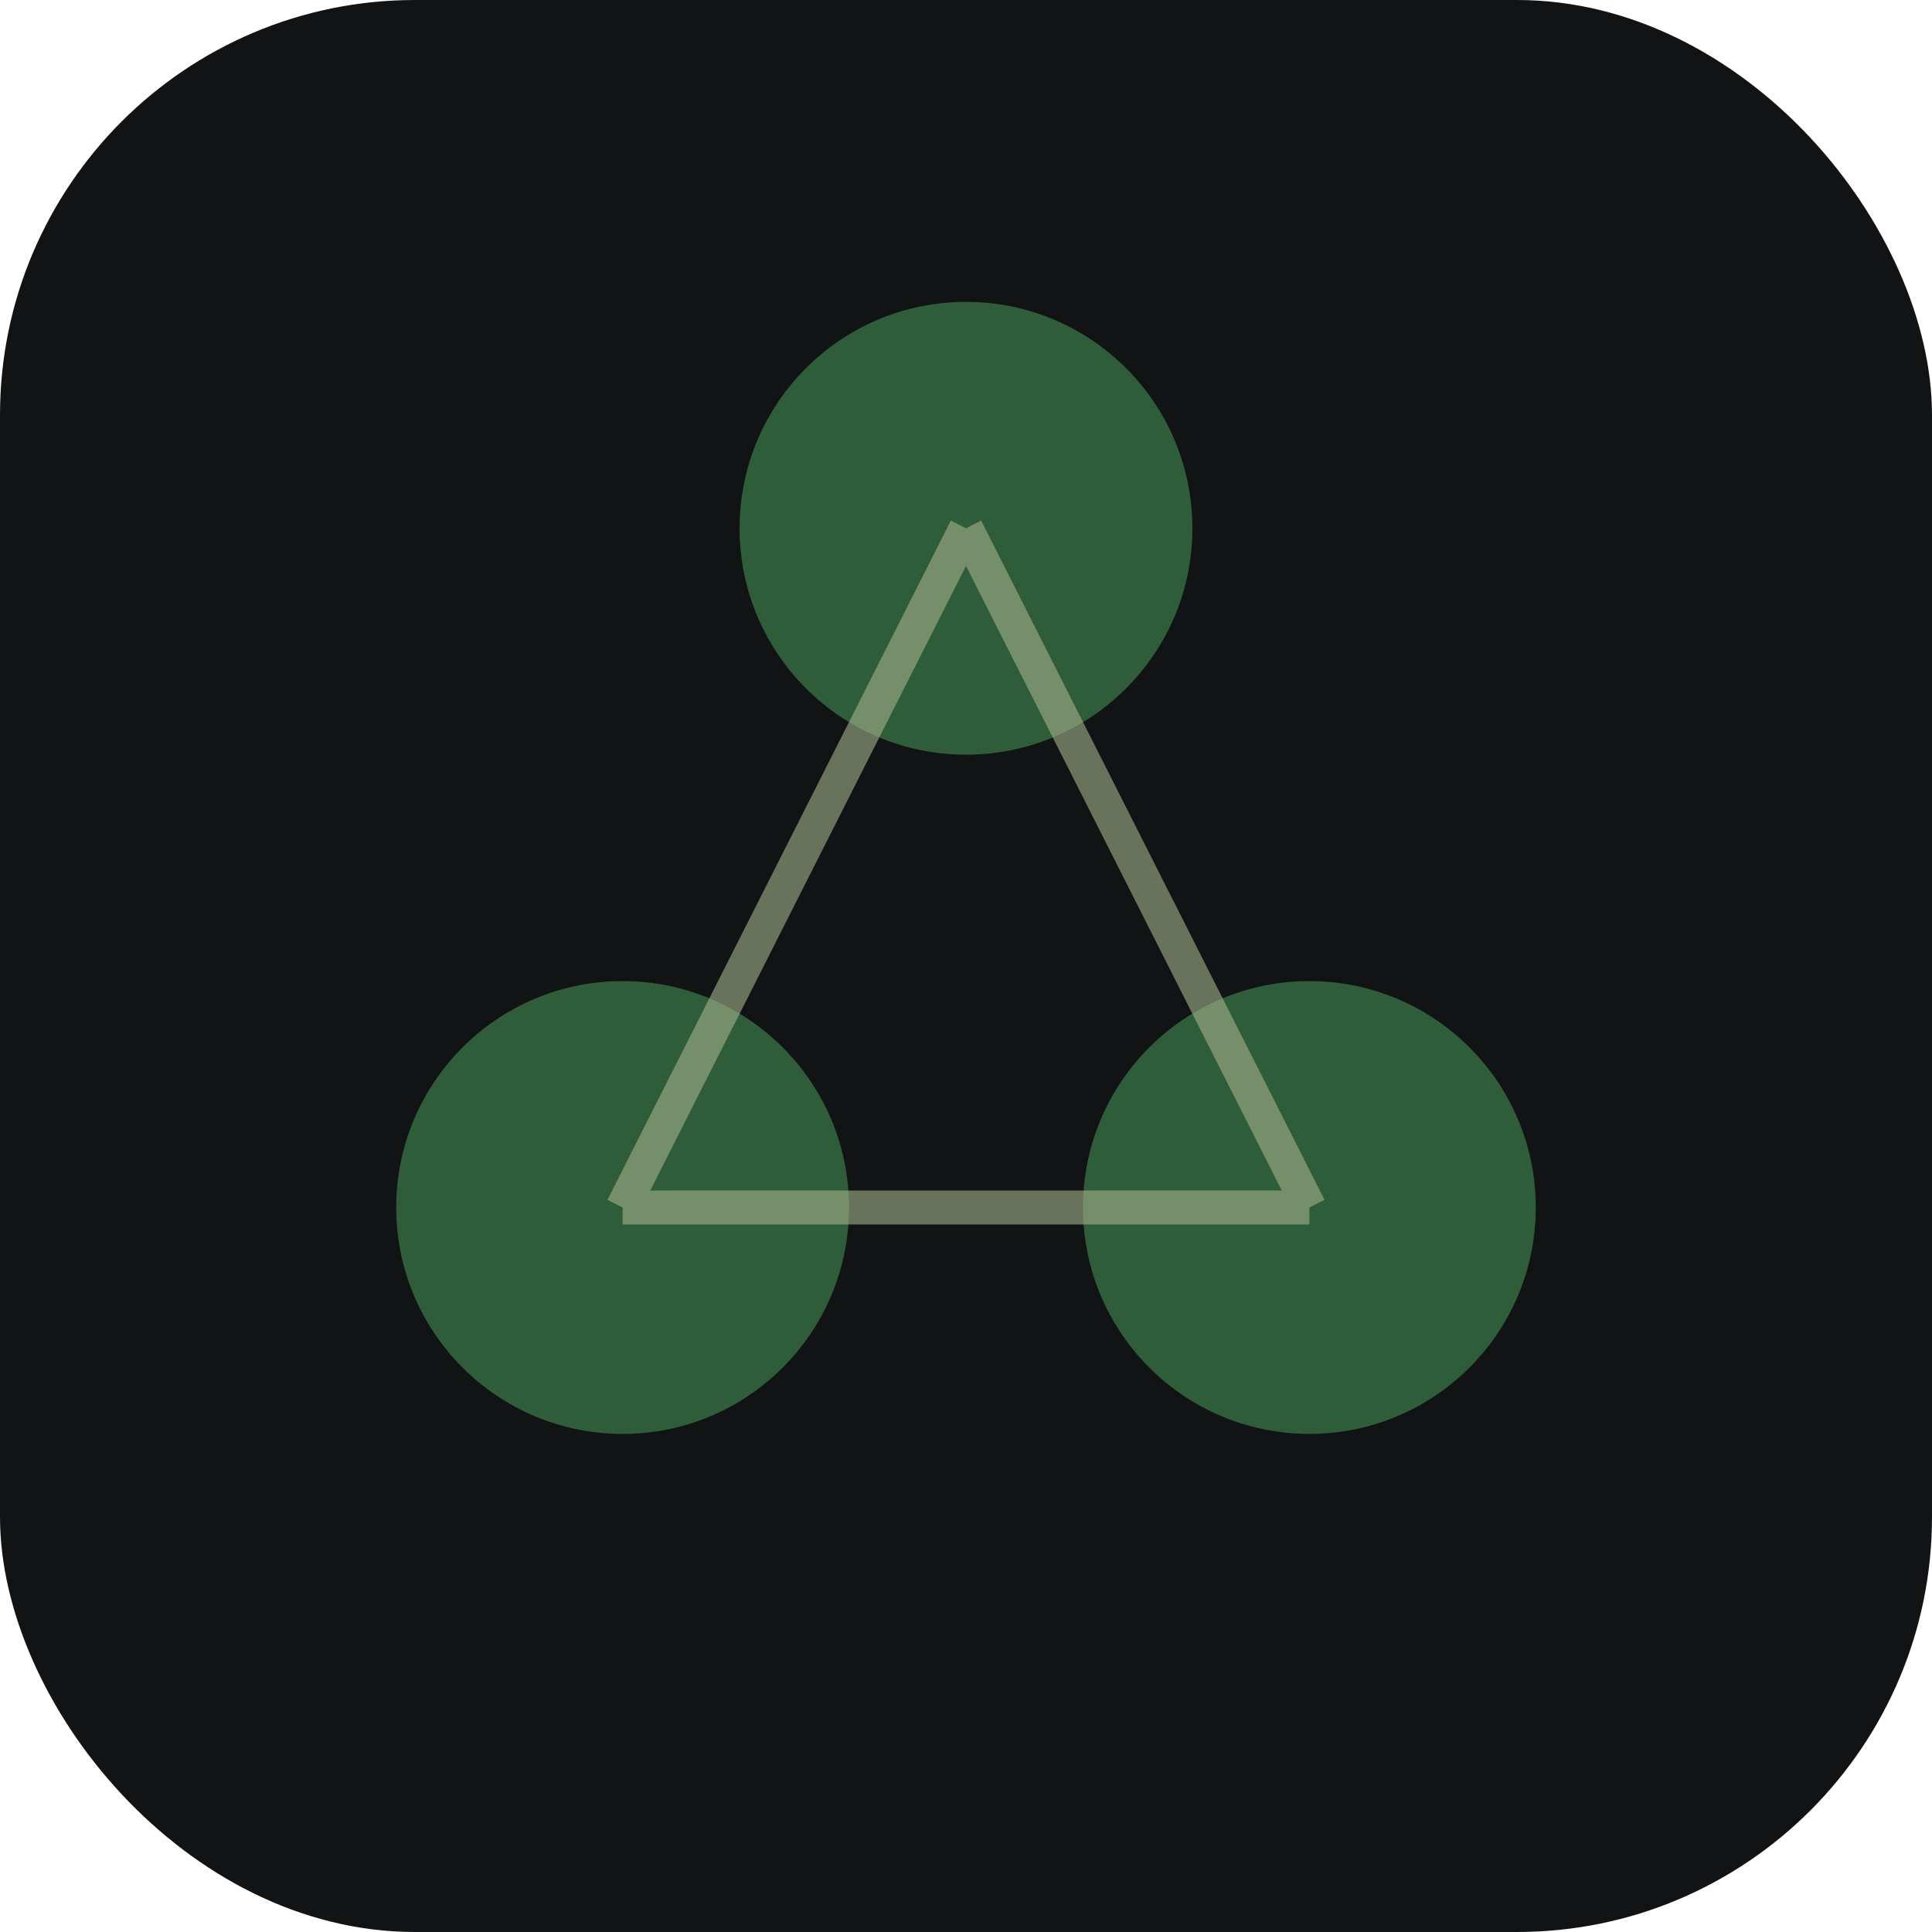 <?xml version="1.0" encoding="UTF-8"?>
<svg width="256" height="256" viewBox="0 0 1024 1024" xmlns="http://www.w3.org/2000/svg" role="img">
  <rect width="1024" height="1024" rx="220" fill="#111315"/>
  <g fill="#2F5D3A">
    <circle cx="512" cy="280" r="120"/>
    <circle cx="330" cy="640" r="120"/>
    <circle cx="694" cy="640" r="120"/>
  </g>
  <g stroke="#A3B18A" stroke-width="18" opacity="0.6">
    <path d="M512 280 L330 640"/>
    <path d="M512 280 L694 640"/>
    <path d="M330 640 L694 640"/>
  </g>
</svg>
